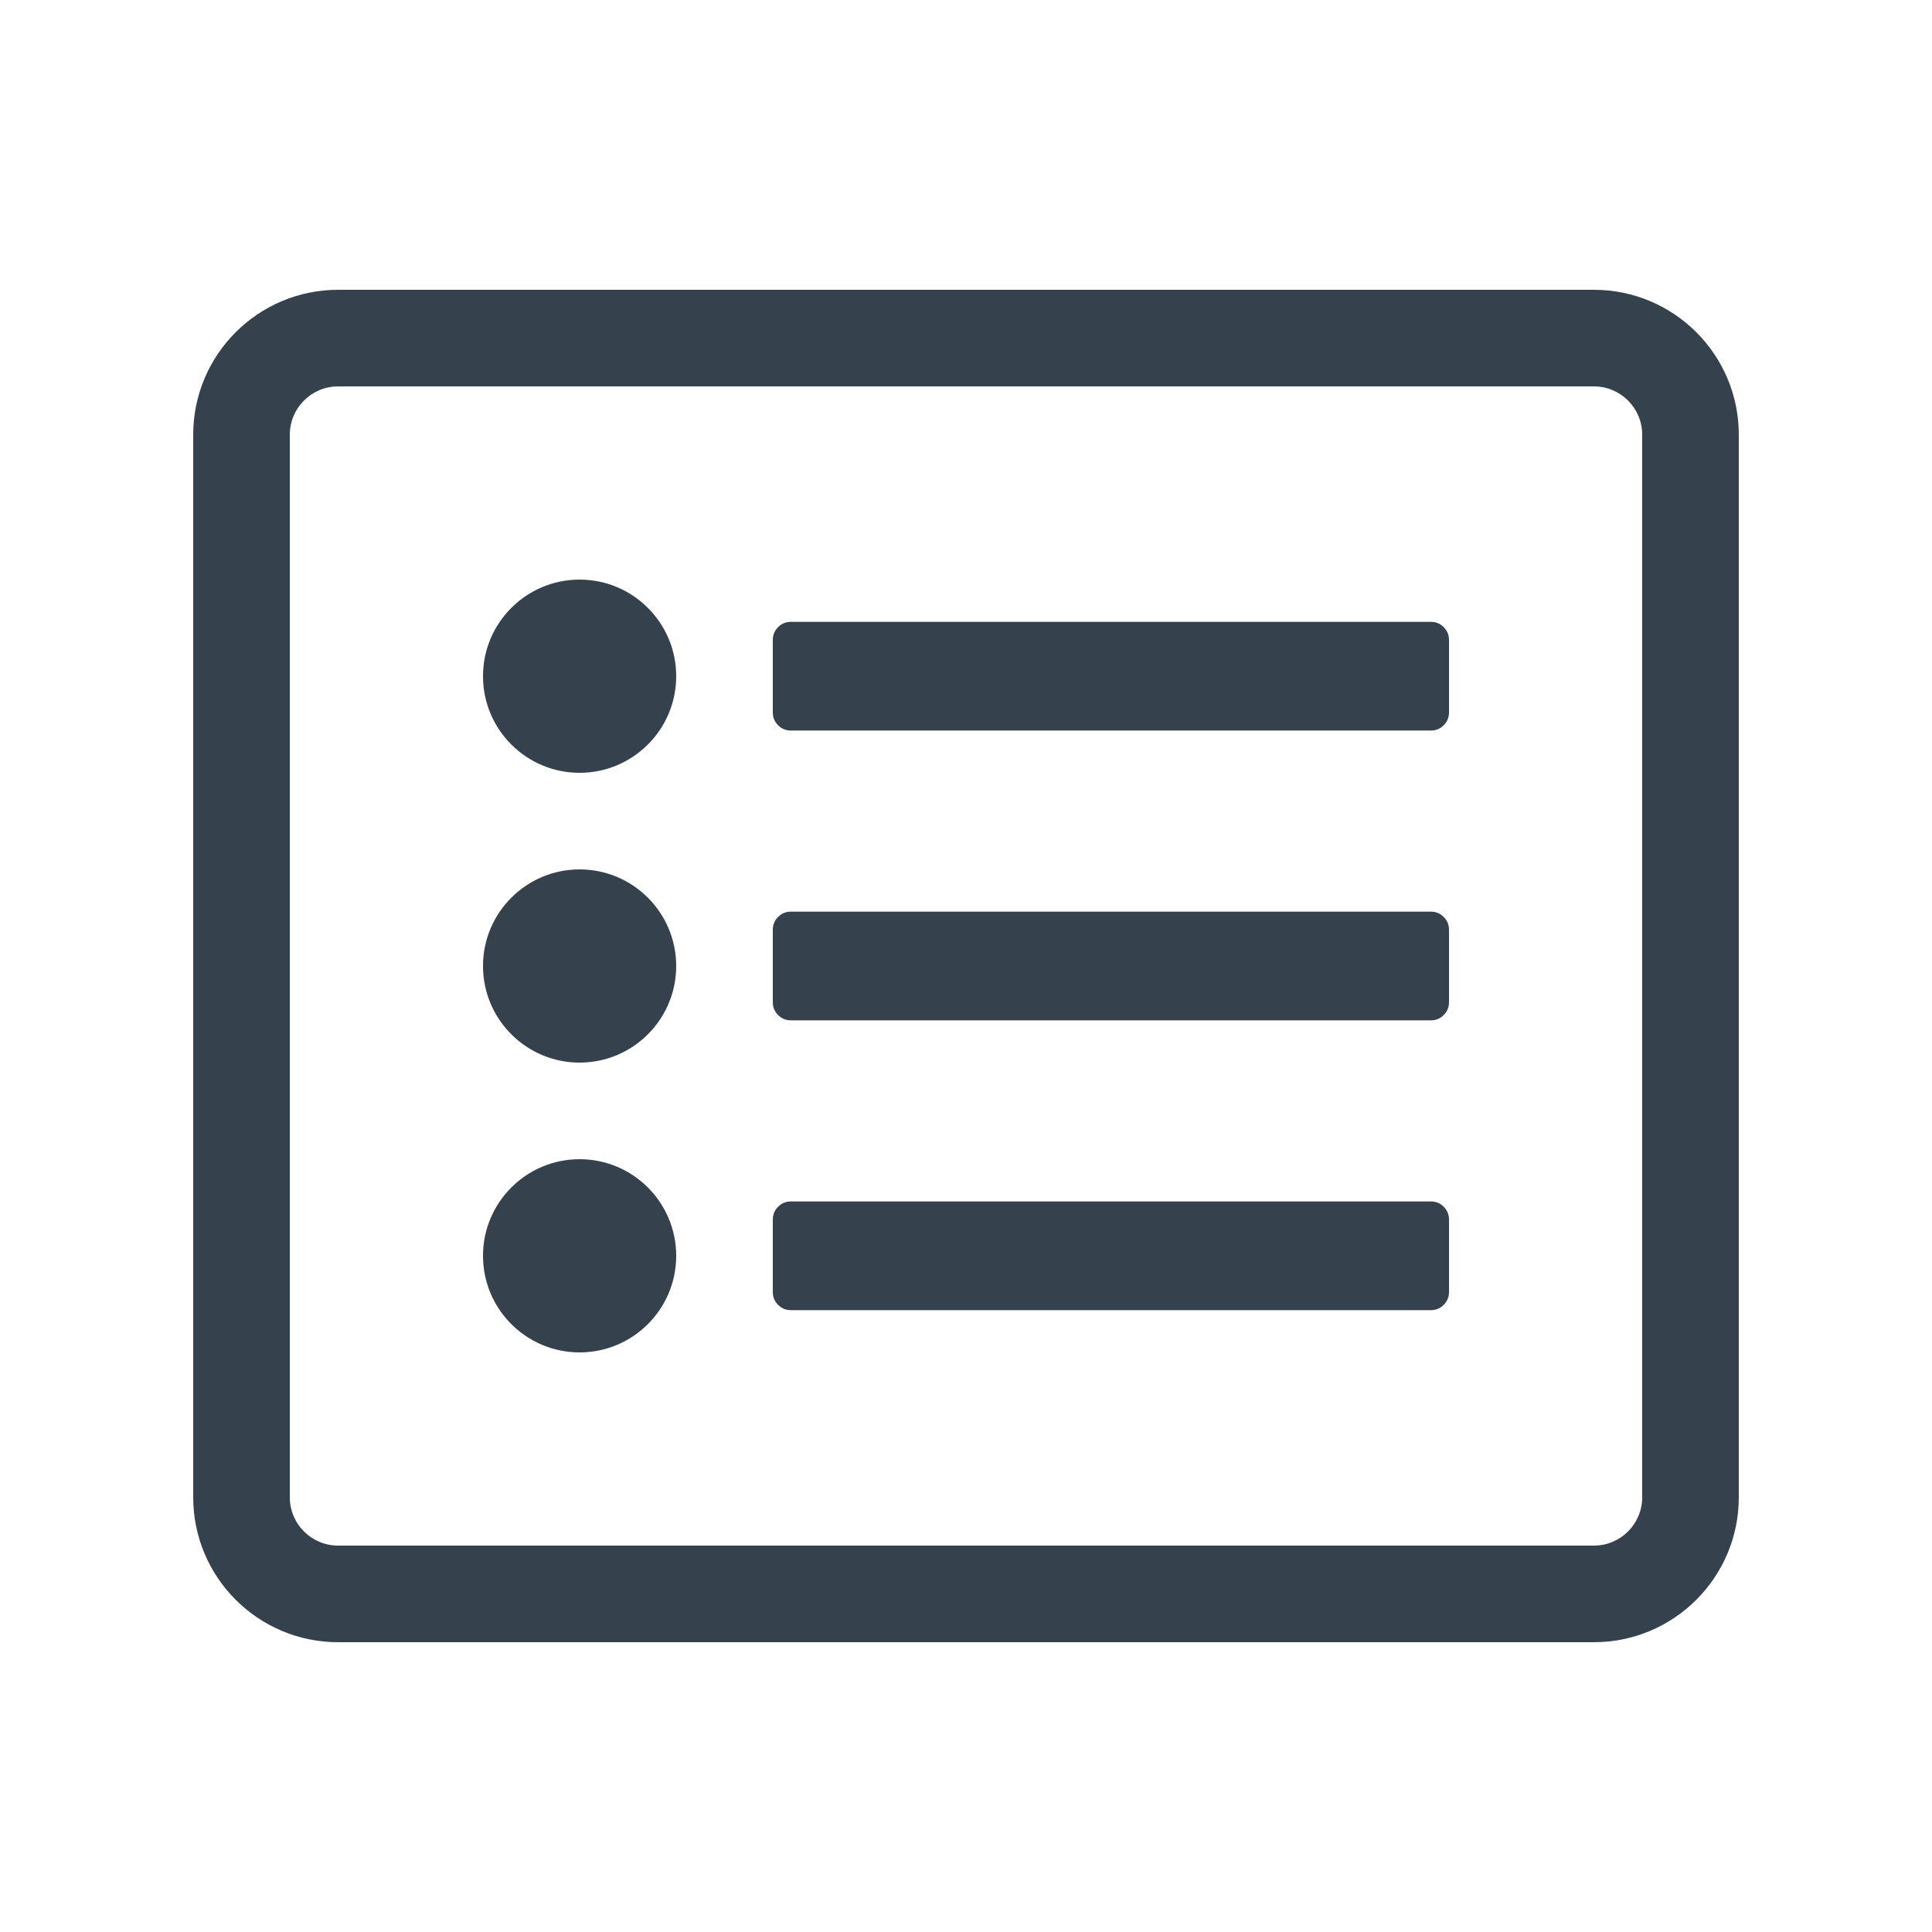 <?xml version="1.0" encoding="UTF-8"?>
<svg xmlns="http://www.w3.org/2000/svg" xmlns:xlink="http://www.w3.org/1999/xlink" width="80" zoomAndPan="magnify" viewBox="0 0 60 60" height="80" preserveAspectRatio="xMidYMid meet" version="1.0">
  <path fill="#35414c" d="M 49.5 12 C 50.328 12 51 12.672 51 13.5 L 51 46.5 C 51 47.328 50.328 48 49.5 48 L 10.5 48 C 9.672 48 9 47.328 9 46.5 L 9 13.5 C 9 12.672 9.672 12 10.5 12 L 49.5 12 M 49.5 9 L 10.5 9 C 8.016 9 6 11.016 6 13.5 L 6 46.5 C 6 48.984 8.016 51 10.5 51 L 49.5 51 C 51.984 51 54 48.984 54 46.5 L 54 13.5 C 54 11.016 51.984 9 49.5 9 Z M 18 18 C 16.344 18 15 19.344 15 21 C 15 22.656 16.344 24 18 24 C 19.656 24 21 22.656 21 21 C 21 19.344 19.656 18 18 18 Z M 18 27 C 16.344 27 15 28.344 15 30 C 15 31.656 16.344 33 18 33 C 19.656 33 21 31.656 21 30 C 21 28.344 19.656 27 18 27 Z M 18 36 C 16.344 36 15 37.344 15 39 C 15 40.656 16.344 42 18 42 C 19.656 42 21 40.656 21 39 C 21 37.344 19.656 36 18 36 Z M 45 22.125 L 45 19.875 C 45 19.719 44.945 19.586 44.836 19.477 C 44.727 19.367 44.594 19.312 44.438 19.312 L 24.562 19.312 C 24.406 19.312 24.273 19.367 24.164 19.477 C 24.055 19.586 24 19.719 24 19.875 L 24 22.125 C 24 22.281 24.055 22.414 24.164 22.523 C 24.273 22.633 24.406 22.688 24.562 22.688 L 44.438 22.688 C 44.594 22.688 44.727 22.633 44.836 22.523 C 44.945 22.414 45 22.281 45 22.125 Z M 45 31.125 L 45 28.875 C 45 28.719 44.945 28.586 44.836 28.477 C 44.727 28.367 44.594 28.312 44.438 28.312 L 24.562 28.312 C 24.406 28.312 24.273 28.367 24.164 28.477 C 24.055 28.586 24 28.719 24 28.875 L 24 31.125 C 24 31.281 24.055 31.414 24.164 31.523 C 24.273 31.633 24.406 31.688 24.562 31.688 L 44.438 31.688 C 44.594 31.688 44.727 31.633 44.836 31.523 C 44.945 31.414 45 31.281 45 31.125 Z M 45 40.125 L 45 37.875 C 45 37.719 44.945 37.586 44.836 37.477 C 44.727 37.367 44.594 37.312 44.438 37.312 L 24.562 37.312 C 24.406 37.312 24.273 37.367 24.164 37.477 C 24.055 37.586 24 37.719 24 37.875 L 24 40.125 C 24 40.281 24.055 40.414 24.164 40.523 C 24.273 40.633 24.406 40.688 24.562 40.688 L 44.438 40.688 C 44.594 40.688 44.727 40.633 44.836 40.523 C 44.945 40.414 45 40.281 45 40.125 Z M 45 40.125 " fill-opacity="1" fill-rule="nonzero"></path>
</svg>
